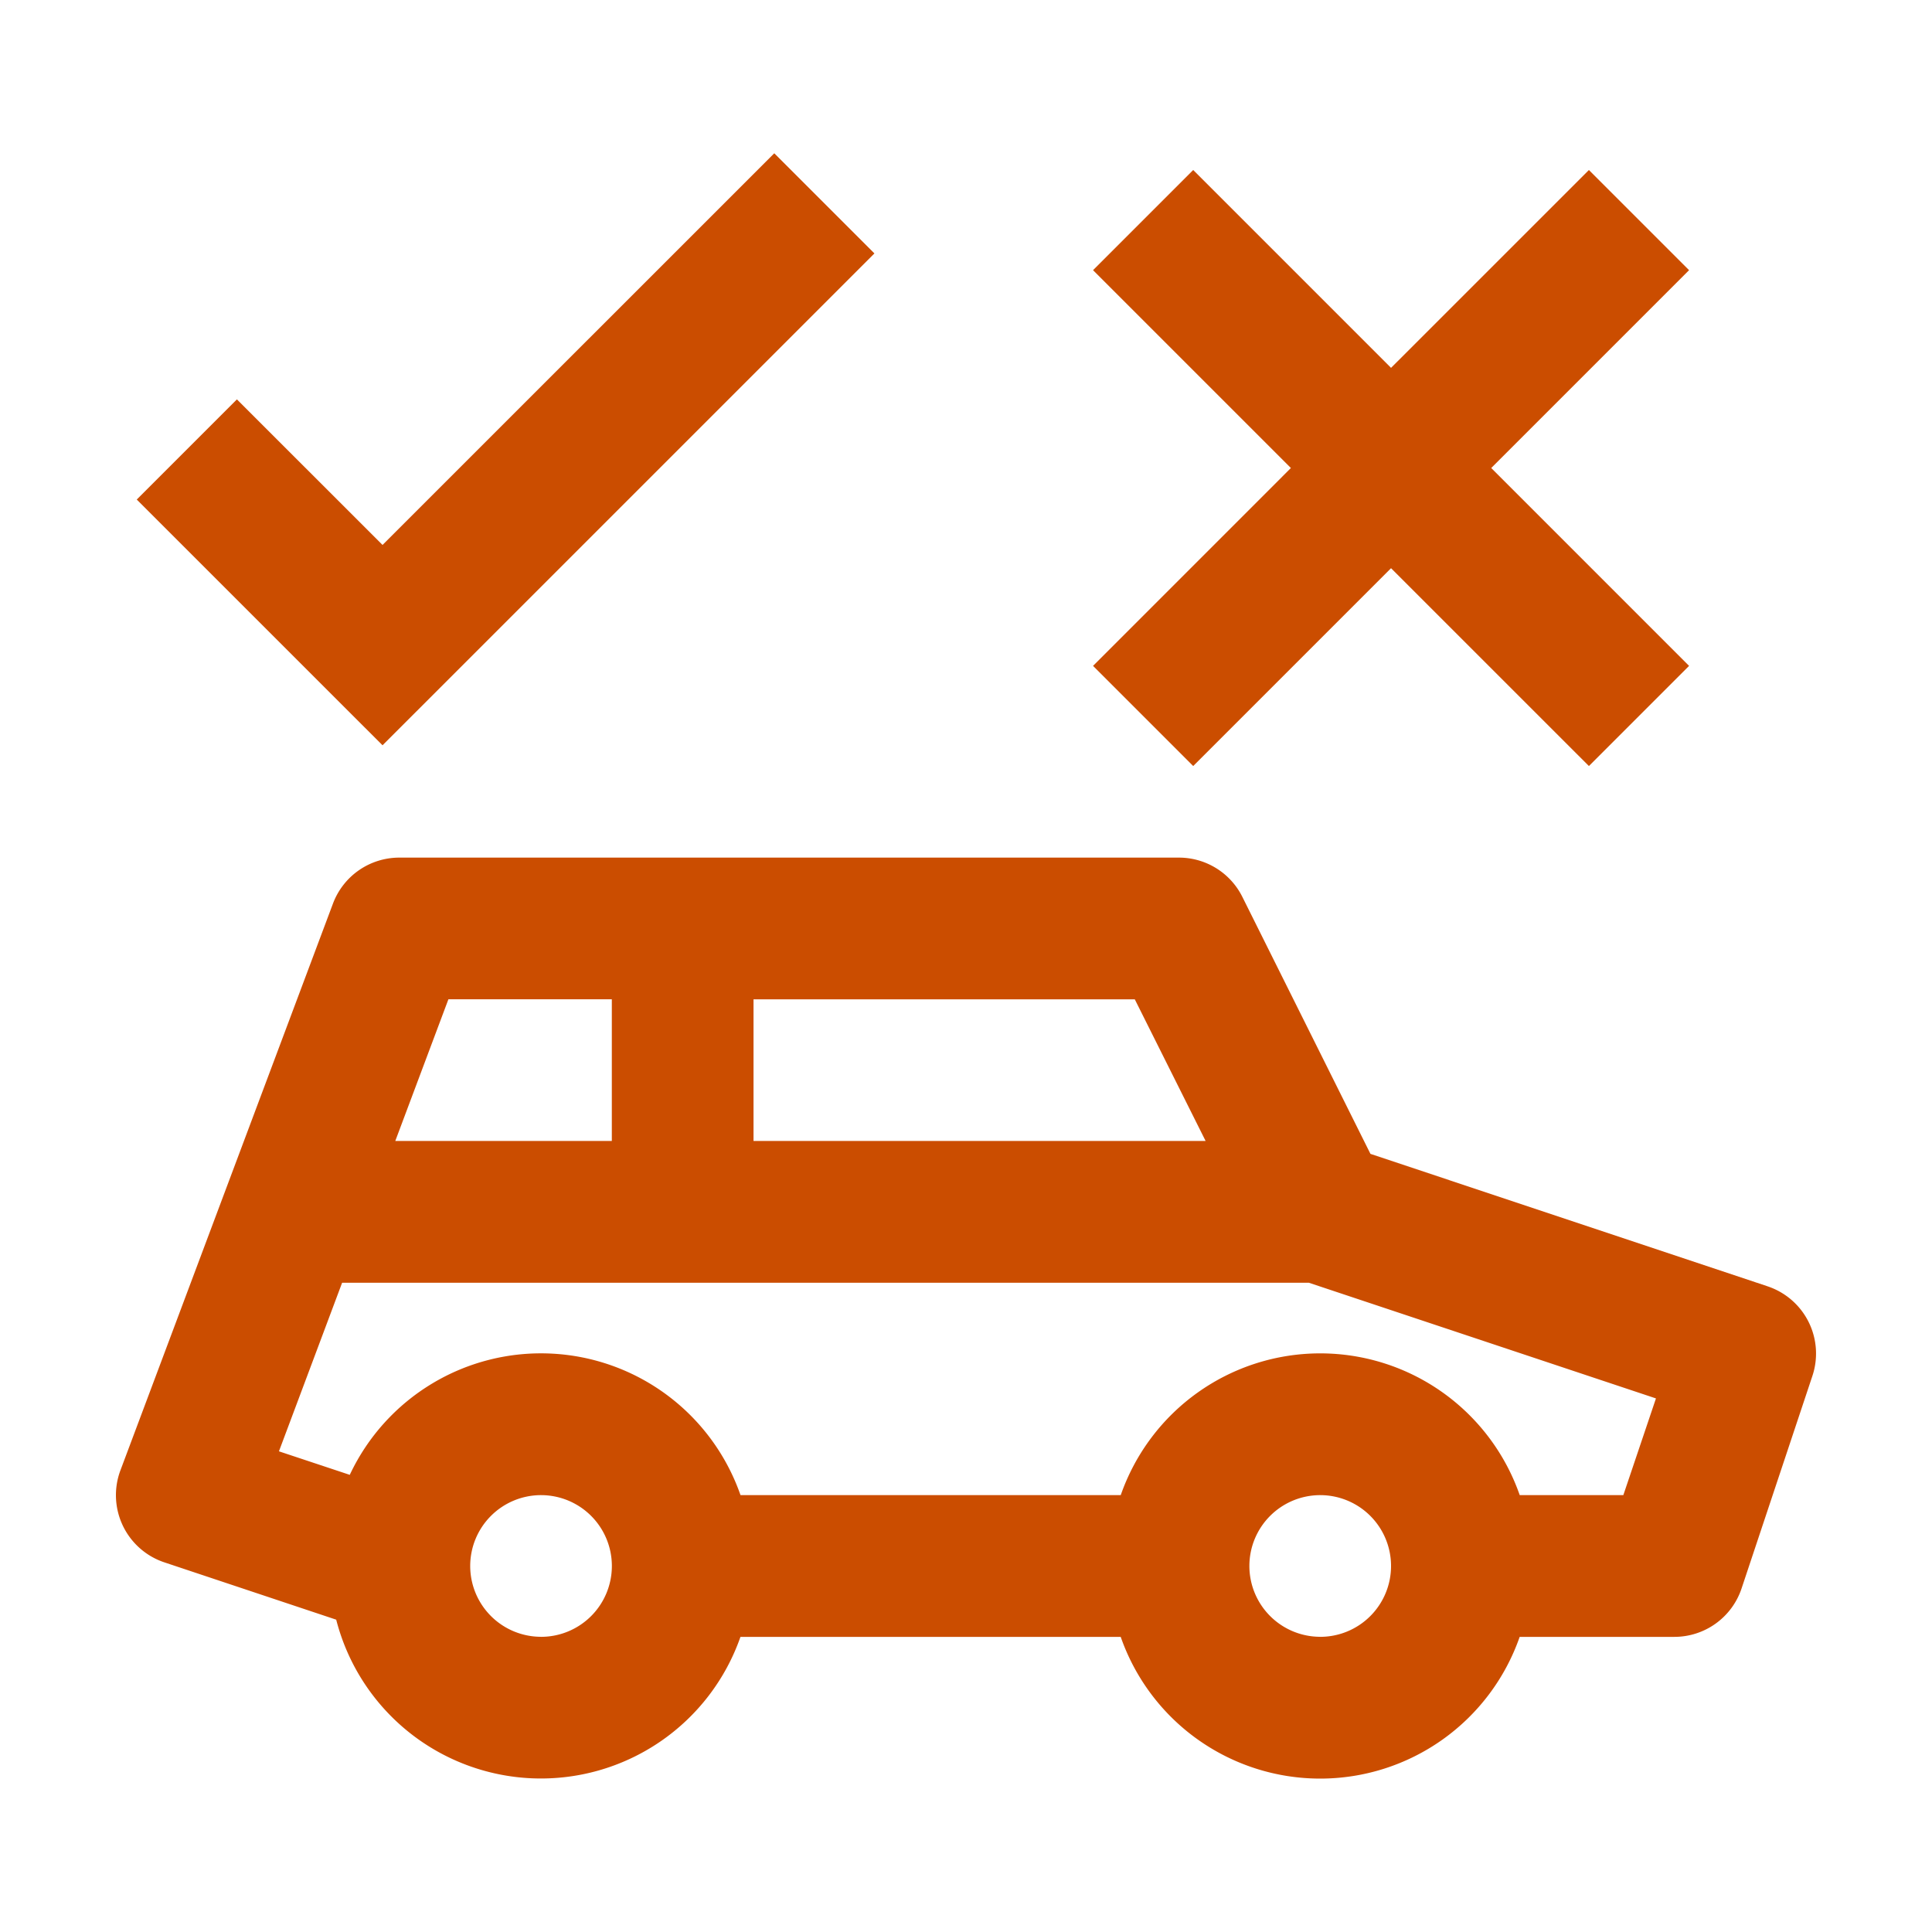 <svg xmlns="http://www.w3.org/2000/svg" width="50" height="50" viewBox="0 0 50 50">
  <g>
    <path d="M45.746,33.29,35.467,29.862l-3.316-6.653a1.833,1.833,0,0,0-1.65-1.014H10.335A1.833,1.833,0,0,0,8.617,23.385L3.117,38.051a1.833,1.833,0,0,0,1.073,2.36q.032.012.065.023l4.446,1.483a5.47,5.47,0,0,0,10.462.445h9.841a5.467,5.467,0,0,0,10.325,0h4.004A1.833,1.833,0,0,0,45.071,41.111l1.833-5.5A1.833,1.833,0,0,0,45.748,33.291ZM31.201,29.528H19.501V25.862h9.867Zm-19.596-3.667h4.229v3.667h-5.604Zm2.396,16.499A1.833,1.833,0,1,1,15.835,40.528,1.833,1.833,0,0,1,14.001,42.361Zm20.166,0A1.833,1.833,0,1,1,36,40.528,1.833,1.833,0,0,1,34.167,42.361Zm7.845-3.667H39.33a5.467,5.467,0,0,0-10.325,0h-9.841a5.467,5.467,0,0,0-10.112-.524l-1.833-.609,1.635-4.363h25.019l8.983,2.994Z" fill="#cb4d00"/>
    <polygon points="30.88 19.825 36 14.705 41.121 19.825 43.713 17.233 38.593 12.112 43.713 6.992 41.121 4.4 36 9.52 30.88 4.4 28.288 6.992 33.408 12.112 28.288 17.233 30.88 19.825" fill="#cb4d00"/>
    <polygon points="22.63 6.559 20.038 3.967 9.9 14.103 6.131 10.336 3.539 12.928 9.9 19.288 22.63 6.559" fill="#cb4d00"/>
  </g>
</svg>
